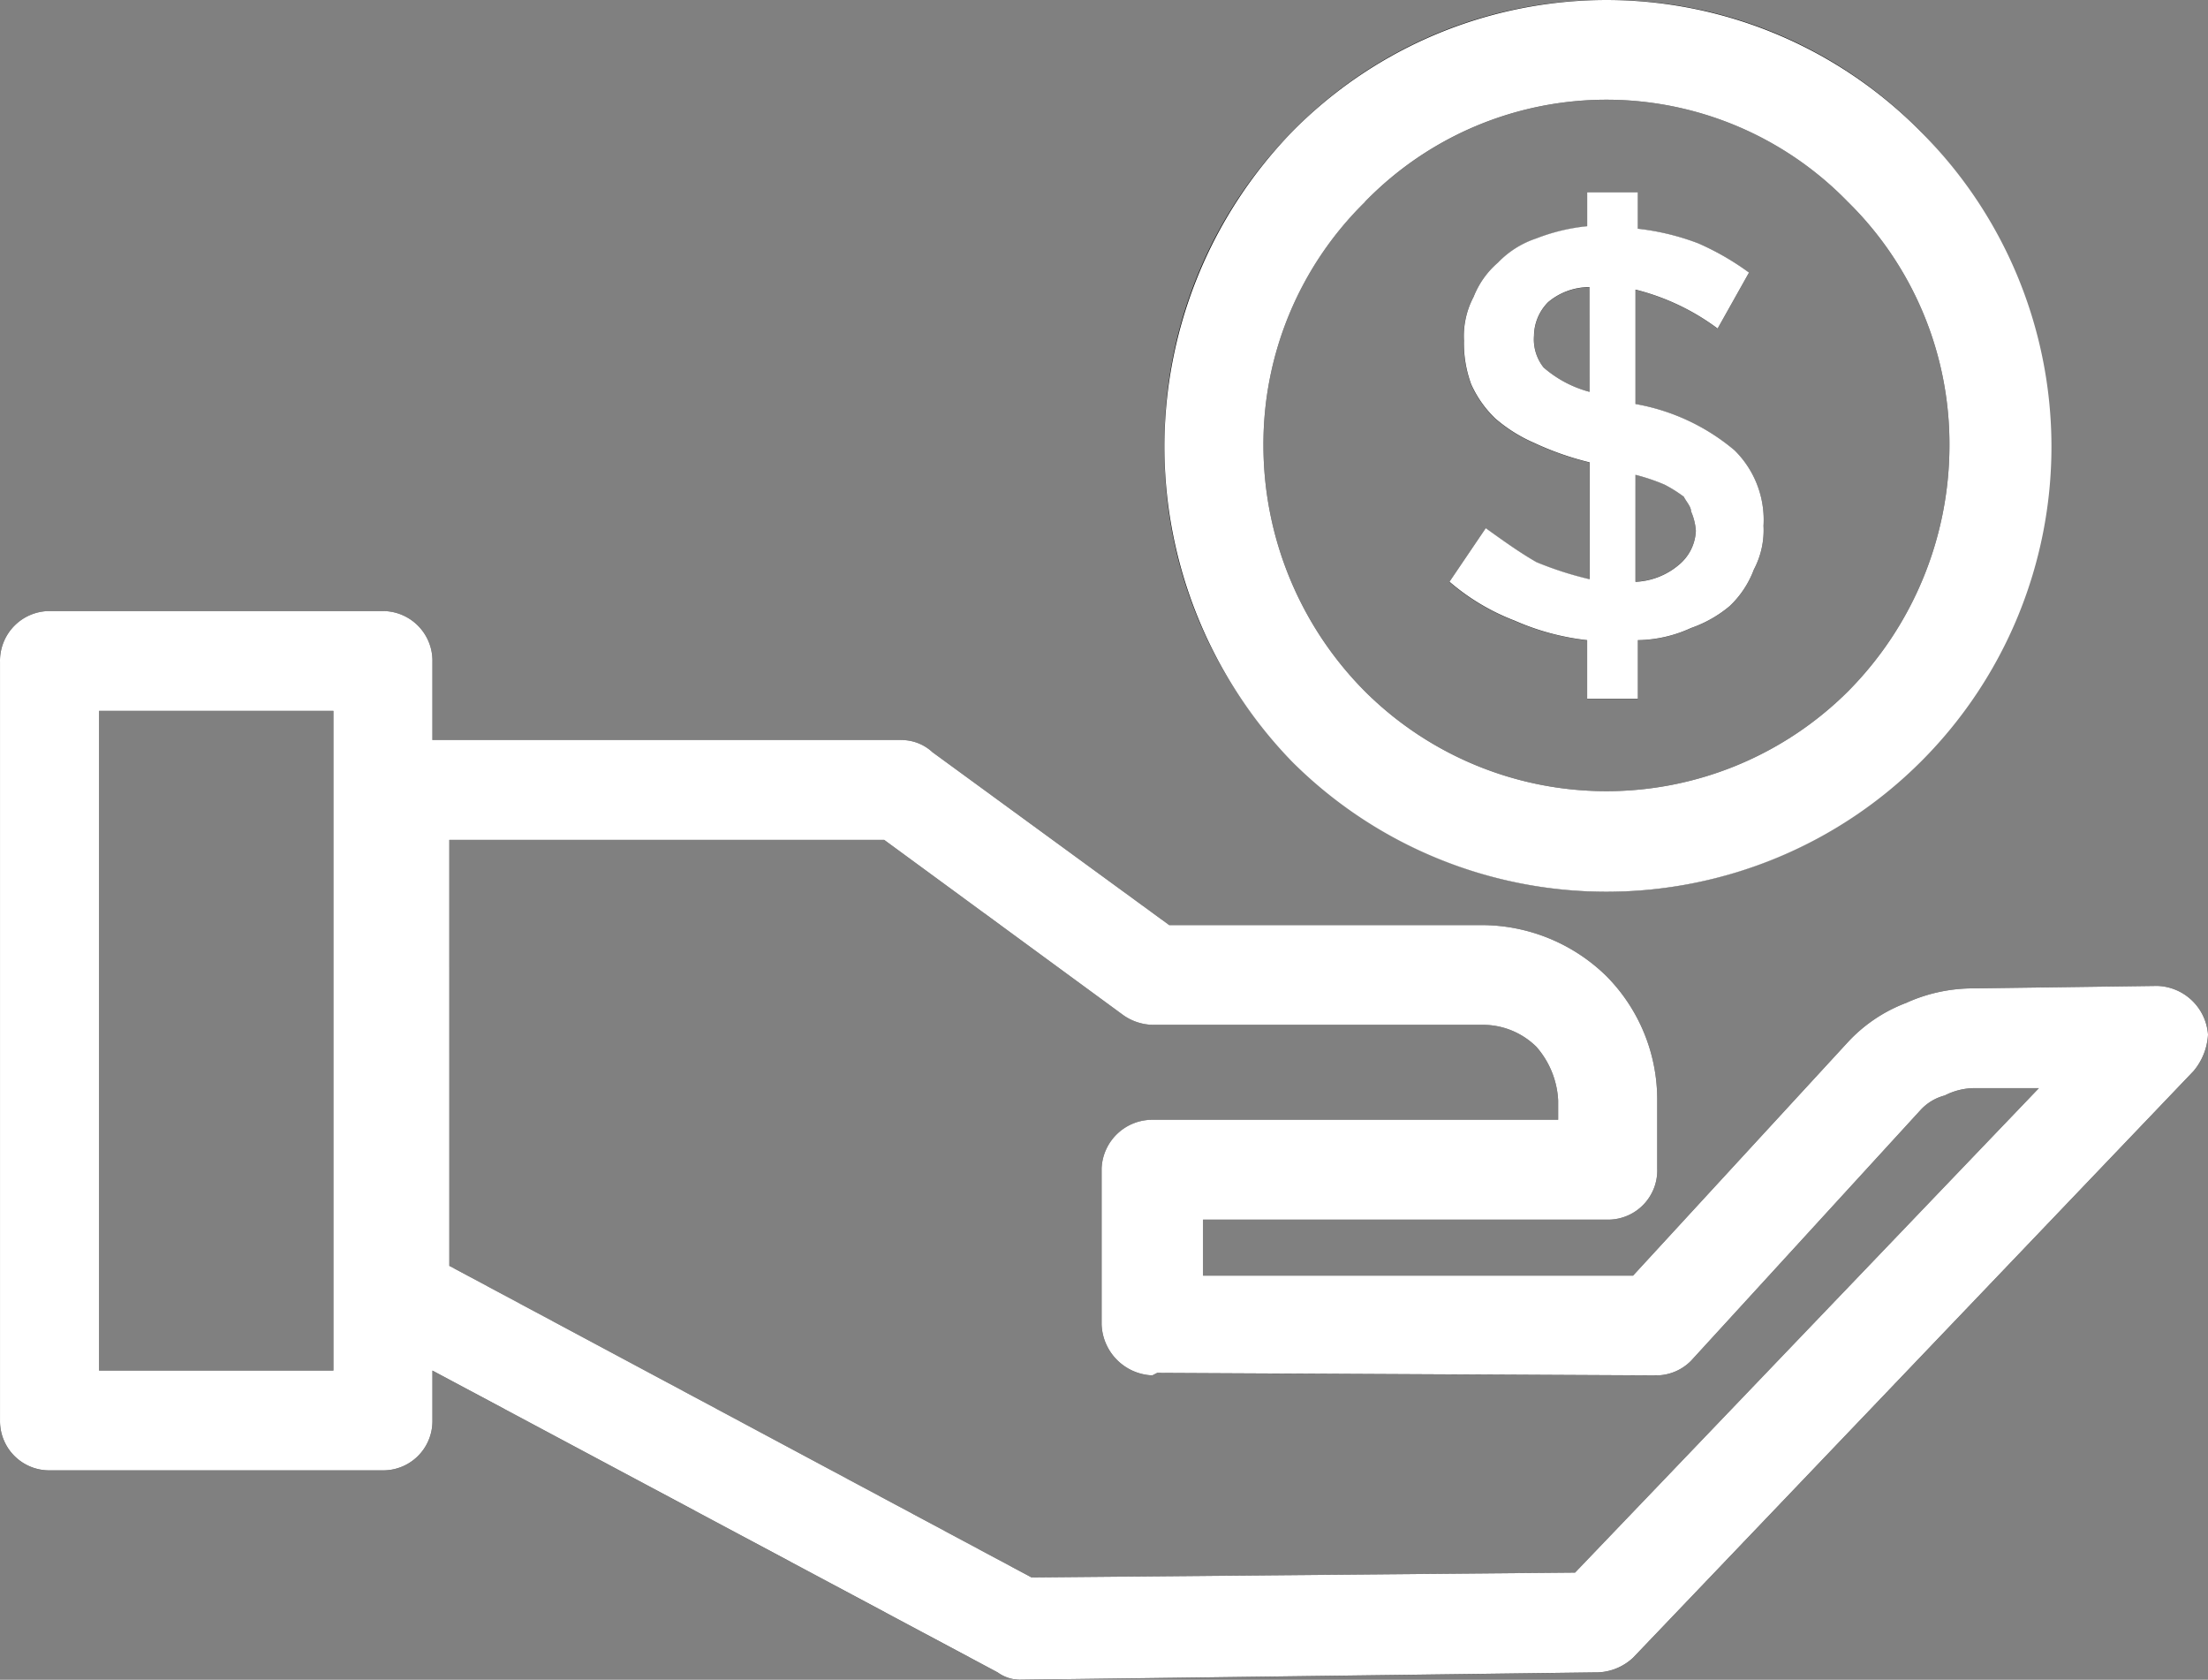 <svg xmlns="http://www.w3.org/2000/svg" xmlns:xlink="http://www.w3.org/1999/xlink" width="117.001" height="89.001" viewBox="0 0 117.001 89.001">
  <rect x="0" y="0" width="117.001" height="89.001" fill="#808080" stroke="none"/>
  <defs>
    <clipPath id="clip-path">
      <rect id="Rectangle_134" data-name="Rectangle 134" width="117.001" height="89.001" transform="translate(0 -0.001)" fill="none"/>
    </clipPath>
  </defs>
  <g id="Vector_Smart_Object" data-name="Vector Smart Object" transform="translate(-1333 -578.999)">
    <g id="Vector_Smart_Object-2" data-name="Vector Smart Object" transform="translate(1333 579)">
      <g id="Group_29" data-name="Group 29">
        <g id="Group_28" data-name="Group 28" clip-path="url(#clip-path)">
          <path id="Path_3" data-name="Path 3" d="M17.667,37.663H5.25V72.619H17.667Zm75.781-9.8a5.168,5.168,0,0,0-1.538-4,11.109,11.109,0,0,0-5.247-2.452V15.35a12.212,12.212,0,0,1,4.351,2.063l1.664-2.966A14.148,14.148,0,0,0,89.99,12.9a13.005,13.005,0,0,0-3.2-.775V10.19H84.1V12a10.2,10.2,0,0,0-2.69.644,4.979,4.979,0,0,0-2.048,1.291,4.621,4.621,0,0,0-1.281,1.8,4.452,4.452,0,0,0-.513,2.321,6.281,6.281,0,0,0,.386,2.321,5.839,5.839,0,0,0,1.279,1.808,8.022,8.022,0,0,0,2.05,1.288,15.6,15.6,0,0,0,2.943,1.033V30.7a18.2,18.2,0,0,1-2.816-.905c-.9-.516-1.791-1.161-2.687-1.8l-1.921,2.838a11.661,11.661,0,0,0,3.456,2.063A13.056,13.056,0,0,0,84.1,33.923v3.1H86.79v-3.1a6.943,6.943,0,0,0,2.816-.644,6.507,6.507,0,0,0,2.048-1.161,5.126,5.126,0,0,0,1.281-1.935,4.452,4.452,0,0,0,.513-2.321M84.23,20.767A6.1,6.1,0,0,1,81.8,19.476a2.4,2.4,0,0,1-.51-1.677,2.563,2.563,0,0,1,.766-1.8,3.389,3.389,0,0,1,2.177-.775Zm5.633,7.353a2.47,2.47,0,0,1-.9,1.8,3.808,3.808,0,0,1-2.3.9V25.151a10.578,10.578,0,0,1,1.535.516,7.224,7.224,0,0,1,1.025.644c.127.258.383.516.383.775a3.074,3.074,0,0,1,.256,1.033M85.126,0a23.119,23.119,0,0,1,16.642,6.964A23.592,23.592,0,0,1,108.552,23.6a23.426,23.426,0,1,1-46.85,0A23.59,23.59,0,0,1,68.484,6.964,23.124,23.124,0,0,1,85.126,0m12.8,10.7a17.831,17.831,0,0,0-25.6,0,17.983,17.983,0,0,0-5.376,12.9A18.5,18.5,0,0,0,72.326,36.63a18.132,18.132,0,0,0,25.6,0A18.5,18.5,0,0,0,103.3,23.6a17.984,17.984,0,0,0-5.376-12.9M22.914,39.21H47.748a2.417,2.417,0,0,1,1.664.647l12.544,9.158H78.471a9.462,9.462,0,0,1,6.655,2.707,9.293,9.293,0,0,1,2.69,6.578v3.612a2.609,2.609,0,0,1-2.56,2.71H63.75v2.966H86.534L97.926,55.206A8.121,8.121,0,0,1,101,53.14a8.566,8.566,0,0,1,3.585-.772l9.728-.13a2.782,2.782,0,0,1,2.69,2.58,3.284,3.284,0,0,1-.769,1.935l-29.7,31.085a2.891,2.891,0,0,1-2.047.775L54.02,89a2.05,2.05,0,0,1-1.152-.386L22.914,72.619v2.707a2.607,2.607,0,0,1-2.687,2.58H2.69A2.607,2.607,0,0,1,0,75.326V35.083a2.635,2.635,0,0,1,2.69-2.707H20.227a2.634,2.634,0,0,1,2.687,2.707ZM46.852,44.5H23.809V67.071l30.853,16.51,28.8-.258L108.04,57.655h-3.329a3.505,3.505,0,0,0-1.662.389,2.644,2.644,0,0,0-1.281.772L89.607,72.1a2.594,2.594,0,0,1-1.921.775l-26.369-.13-.256.13a2.8,2.8,0,0,1-2.687-2.71V61.912a2.688,2.688,0,0,1,2.687-2.58H82.566V58.3a4.656,4.656,0,0,0-1.152-2.835A4.037,4.037,0,0,0,78.471,54.3H61.19a2.805,2.805,0,0,1-1.664-.514Z"/>
        </g>
      </g>
    </g>
    <path id="Color_Overlay" data-name="Color Overlay" d="M1385.868,667.612l-29.954-15.994v2.708a2.607,2.607,0,0,1-2.687,2.579h-17.537a2.607,2.607,0,0,1-2.689-2.579V614.083a2.635,2.635,0,0,1,2.689-2.708h17.537a2.635,2.635,0,0,1,2.687,2.708v4.126h24.834a2.418,2.418,0,0,1,1.665.647l12.543,9.158h16.515a9.463,9.463,0,0,1,6.655,2.707,9.293,9.293,0,0,1,2.69,6.578v3.613a2.609,2.609,0,0,1-2.561,2.71H1396.75v2.966h22.784l11.392-12.381A8.116,8.116,0,0,1,1434,632.14a8.566,8.566,0,0,1,3.585-.772l9.728-.131a2.783,2.783,0,0,1,2.689,2.579,3.283,3.283,0,0,1-.769,1.936l-29.7,31.084a2.89,2.89,0,0,1-2.047.775L1387.02,668A2.05,2.05,0,0,1,1385.868,667.612Zm-29.058-21.542,30.852,16.51,28.8-.258,24.578-25.668h-3.329a3.5,3.5,0,0,0-1.661.389,2.644,2.644,0,0,0-1.282.772L1422.607,651.1a2.6,2.6,0,0,1-1.921.774l-26.369-.131-.256.131a2.8,2.8,0,0,1-2.687-2.71v-8.255a2.687,2.687,0,0,1,2.687-2.579h21.505V637.3a4.658,4.658,0,0,0-1.152-2.835,4.035,4.035,0,0,0-2.943-1.164H1394.19a2.807,2.807,0,0,1-1.664-.513l-12.674-9.288h-23.043Zm-18.56,5.548h12.417V616.663H1338.25Zm63.235-32.245a23.962,23.962,0,0,1,0-33.409,23.365,23.365,0,0,1,33.283,0,23.579,23.579,0,0,1-33.283,33.409Zm3.841-29.669a17.98,17.98,0,0,0-5.377,12.9,18.5,18.5,0,0,0,5.377,13.026,18.133,18.133,0,0,0,25.6,0A18.5,18.5,0,0,0,1436.3,602.6a17.98,17.98,0,0,0-5.377-12.9,17.83,17.83,0,0,0-25.6,0Zm11.777,26.314v-3.1a13.056,13.056,0,0,1-3.841-1.033,11.664,11.664,0,0,1-3.455-2.063l1.921-2.838c.9.644,1.791,1.288,2.687,1.8a18.2,18.2,0,0,0,2.816.905v-6.192a15.588,15.588,0,0,1-2.943-1.033,8.033,8.033,0,0,1-2.05-1.288,5.835,5.835,0,0,1-1.278-1.808,6.272,6.272,0,0,1-.386-2.321,4.457,4.457,0,0,1,.512-2.321,4.63,4.63,0,0,1,1.282-1.805,4.991,4.991,0,0,1,2.047-1.291,10.192,10.192,0,0,1,2.689-.644v-1.8h2.687v1.932a13,13,0,0,1,3.2.775,14.183,14.183,0,0,1,2.689,1.549l-1.664,2.965a12.229,12.229,0,0,0-4.352-2.063v6.061a11.116,11.116,0,0,1,5.247,2.452,5.168,5.168,0,0,1,1.537,4,4.457,4.457,0,0,1-.512,2.321,5.128,5.128,0,0,1-1.282,1.936,6.52,6.52,0,0,1-2.047,1.16,6.94,6.94,0,0,1-2.816.644v3.1Zm2.56-6.192a3.809,3.809,0,0,0,2.3-.9,2.471,2.471,0,0,0,.9-1.8,3.075,3.075,0,0,0-.256-1.033c0-.258-.257-.517-.383-.775a7.25,7.25,0,0,0-1.025-.643,10.555,10.555,0,0,0-1.535-.517Zm-4.611-14.833a2.564,2.564,0,0,0-.766,1.8,2.4,2.4,0,0,0,.51,1.678,6.088,6.088,0,0,0,2.433,1.291v-5.548A3.39,3.39,0,0,0,1415.053,594.994Z" fill="#fff"/>
  </g>
</svg>
